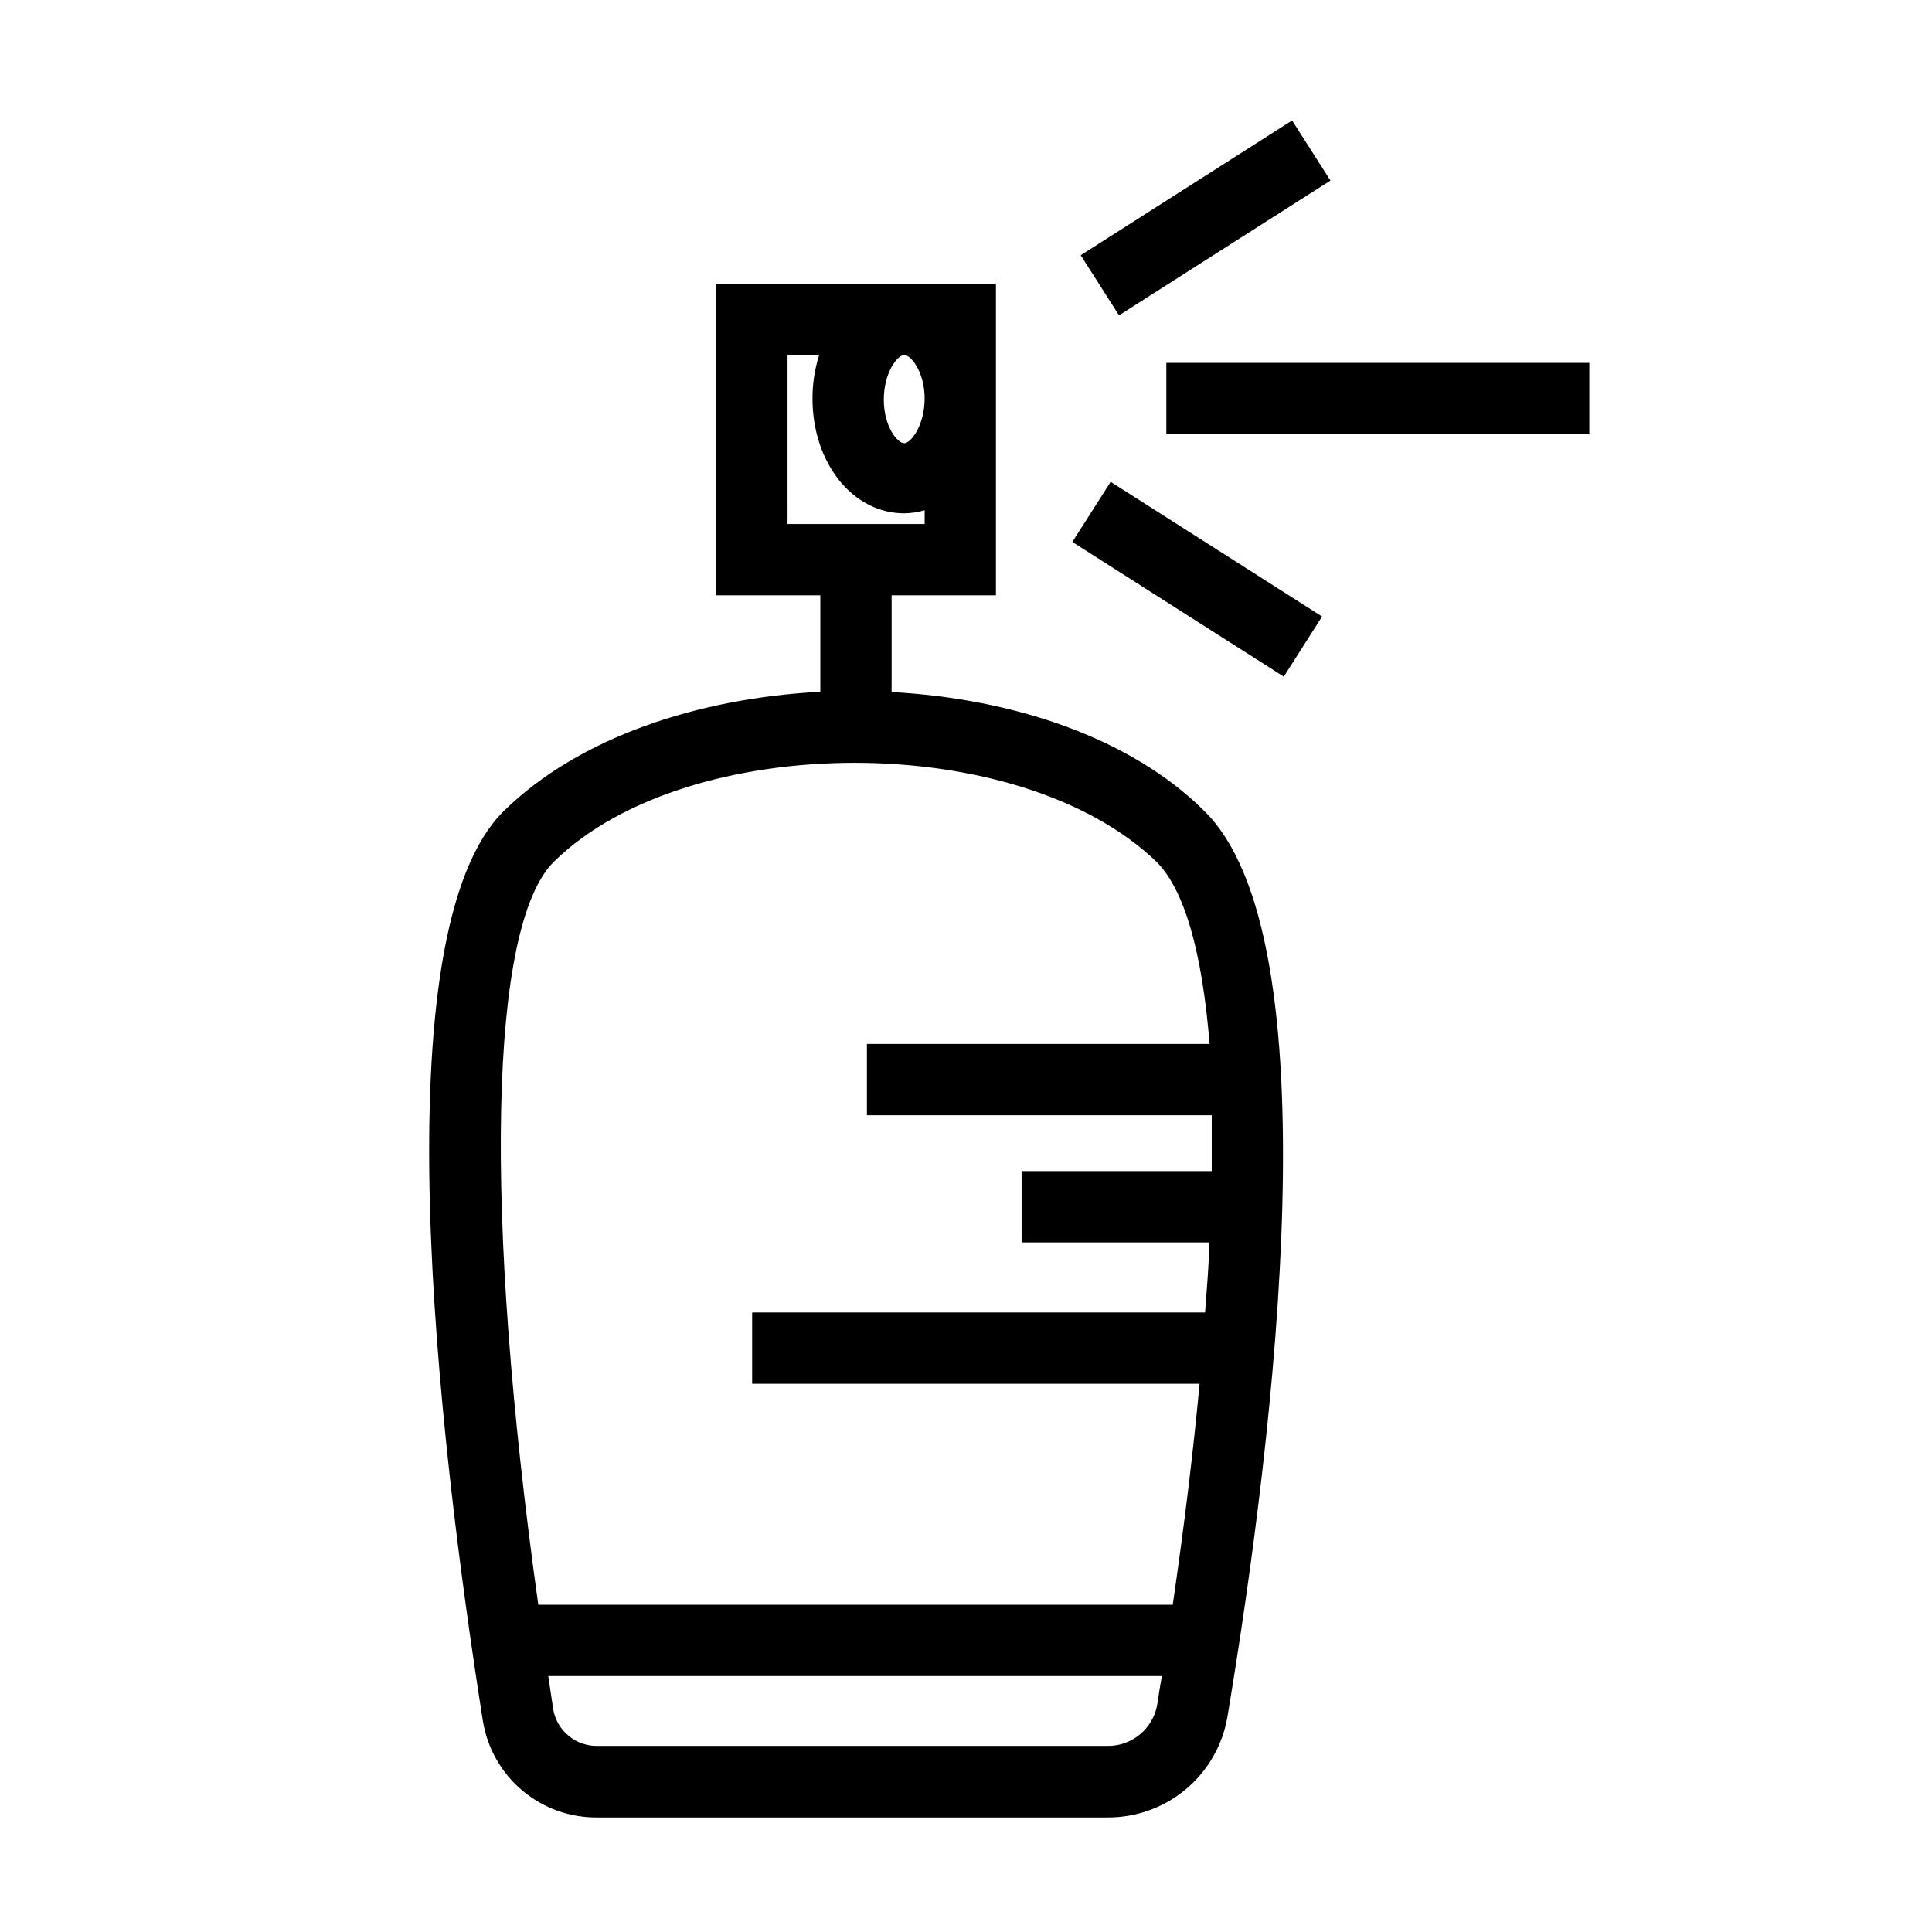 <?xml version="1.0" encoding="UTF-8"?>
<!-- Uploaded to: ICON Repo, www.iconrepo.com, Generator: ICON Repo Mixer Tools -->
<svg fill="#000000" width="800px" height="800px" version="1.1" viewBox="144 144 512 512" xmlns="http://www.w3.org/2000/svg">
 <g>
  <path d="m380.29 327.39v-25.633h27.648v-82.559h-74.125v82.559h27.582v25.566c-32.434 1.699-63.922 12.09-83.758 31.488-33 32.242-17.695 165-5.668 241.26l0.004 0.004c1.16 7.199 4.871 13.742 10.457 18.438 5.582 4.691 12.668 7.223 19.961 7.129h135.02c7.609 0.066 14.992-2.578 20.832-7.457 5.836-4.883 9.75-11.68 11.035-19.18 12.594-75.57 28.34-206.75-6.297-240.25-19.398-19.207-50.383-29.602-82.691-31.363zm3.336-89.301c1.828 0 5.414 4.535 5.414 11.523 0.004 6.992-3.586 11.84-5.41 11.84-1.828 0-5.414-4.473-5.414-11.523-0.004-7.055 3.523-11.84 5.414-11.84zm-30.922 0h8.379c-1.18 3.727-1.773 7.617-1.762 11.527 0 17.066 10.645 30.418 24.309 30.418v-0.004c1.836-0.02 3.656-0.293 5.414-0.816v3.652h-36.336zm-61.84 134.2c17.82-17.445 48.68-26.137 79.602-26.137 30.922 0 61.719 8.691 79.918 26.137 7.496 7.367 12.219 24.059 14.168 48.367h-90.809v18.895l91.379-0.004v14.801h-50.383v18.895h49.688c0 5.984-0.629 12.156-1.07 18.578l-120.03-0.004v18.895h118.58c-1.699 18.199-4.094 37.785-7.117 58.566h-168.14c-14.547-104.1-13.098-180.11 4.219-196.99zm146.55 234.4h-135.02c-5.762 0.121-10.758-3.965-11.777-9.637l-1.324-8.879h162.61c-0.441 2.582-0.883 5.102-1.258 7.746-1.195 6.332-6.781 10.879-13.227 10.77z"/>
  <path d="m453.09 240.16h112.1v18.895h-112.1z"/>
  <path d="m428.18 287.62 10.152-15.934 56.035 35.699-10.152 15.934z"/>
  <path d="m430.4 211.64 56.023-35.719 10.156 15.93-56.023 35.719z"/>
 </g>
</svg>